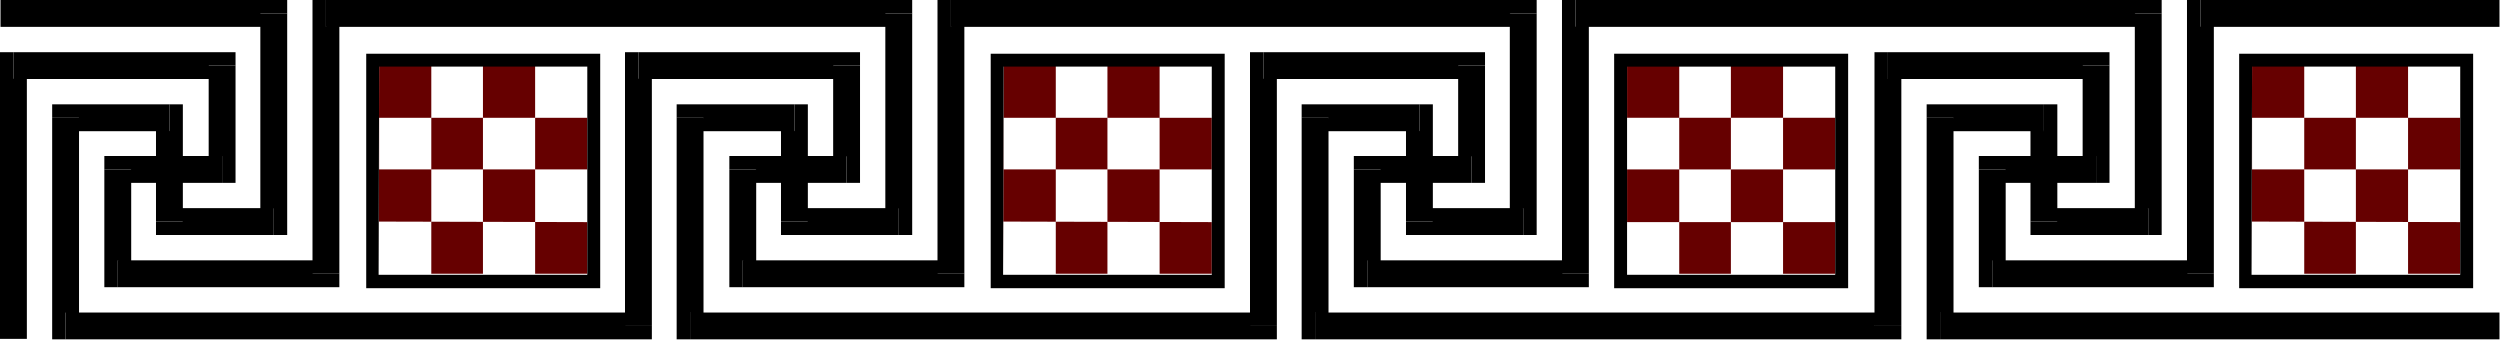 <?xml version="1.0" encoding="UTF-8" standalone="no"?>
<svg
   xmlns:dc="http://purl.org/dc/elements/1.1/"
   xmlns:cc="http://creativecommons.org/ns#"
   xmlns:rdf="http://www.w3.org/1999/02/22-rdf-syntax-ns#"
   xmlns:svg="http://www.w3.org/2000/svg"
   xmlns="http://www.w3.org/2000/svg"
   xmlns:sodipodi="http://sodipodi.sourceforge.net/DTD/sodipodi-0.dtd"
   xmlns:inkscape="http://www.inkscape.org/namespaces/inkscape"
   version="1.0"
   width="122.936mm"
   height="16.713mm"
   id="svg135"
   sodipodi:docname="BBL00112.WMF">
  <sodipodi:namedview
     pagecolor="#ffffff"
     bordercolor="#666666"
     borderopacity="1"
     objecttolerance="10"
     gridtolerance="10"
     guidetolerance="10"
     inkscape:pageopacity="0"
     inkscape:pageshadow="2"
     inkscape:window-width="640"
     inkscape:window-height="480"
     id="namedview137" />
  <defs
     id="defs3">
    <pattern
       id="WMFhbasepattern"
       patternUnits="userSpaceOnUse"
       width="6"
       height="6"
       x="0"
       y="0" />
  </defs>
  <path
     style="fill:#660000;fill-rule:evenodd;fill-opacity:1;stroke:none;"
     d="  M 80.16,50.88   L 89.76,50.88   L 89.76,12.192   L 99.456,12.192   L 99.456,50.88   L 109.152,50.88   L 109.152,12.192   L 109.152,21.888   L 70.464,21.888   L 70.464,31.488   L 109.152,31.488   L 109.152,41.28   L 70.368,41.184   L 70.368,50.88   L 70.464,12.192   L 80.16,12.192   L 80.16,50.88  z "
     id="path5" />
  <path
     style="fill:#660000;fill-rule:evenodd;fill-opacity:1;stroke:none;"
     d="  M 196.224,50.88   L 205.824,50.88   L 205.824,12.192   L 215.52,12.192   L 215.52,50.88   L 225.216,50.88   L 225.216,12.192   L 225.216,21.888   L 186.528,21.888   L 186.528,31.488   L 225.216,31.488   L 225.216,41.28   L 186.432,41.184   L 186.432,50.88   L 186.528,12.192   L 196.224,12.192   L 196.224,50.88  z "
     id="path7" />
  <path
     style="fill:#660000;fill-rule:evenodd;fill-opacity:1;stroke:none;"
     d="  M 312.096,50.88   L 321.696,50.88   L 321.696,12.192   L 331.392,12.192   L 331.392,50.88   L 341.088,50.88   L 341.088,12.192   L 341.088,21.888   L 302.4,21.888   L 302.4,31.488   L 341.088,31.488   L 341.088,41.28   L 302.4,41.28   L 302.4,50.88   L 302.4,12.192   L 312.096,12.192   L 312.096,50.88  z "
     id="path9" />
  <path
     style="fill:#660000;fill-rule:evenodd;fill-opacity:1;stroke:none;"
     d="  M 428.256,50.88   L 437.856,50.88   L 437.856,12.192   L 447.552,12.192   L 447.552,50.88   L 457.248,50.88   L 457.248,12.192   L 457.248,21.888   L 418.56,21.888   L 418.56,31.488   L 457.248,31.488   L 457.248,41.28   L 418.464,41.184   L 418.464,50.88   L 418.56,12.192   L 428.256,12.192   L 428.256,50.88  z "
     id="path11" />
  <path
     style="fill:#000000;fill-rule:evenodd;fill-opacity:1;stroke:none;"
     d="  M 68.064,9.984   L 111.552,9.984   L 111.552,53.568   L 68.064,53.568   L 68.064,9.984  z    M 70.464,12.384   L 109.152,12.384   L 109.152,51.072   L 70.368,51.072   L 70.464,12.384  z   "
     id="path13" />
  <path
     style="fill:#000000;fill-rule:evenodd;fill-opacity:1;stroke:none;"
     d="  M 184.128,9.984   L 227.616,9.984   L 227.616,53.568   L 184.128,53.568   L 184.128,9.984  z    M 186.528,12.384   L 225.216,12.384   L 225.216,51.072   L 186.432,51.072   L 186.528,12.384  z   "
     id="path15" />
  <path
     style="fill:#000000;fill-rule:evenodd;fill-opacity:1;stroke:none;"
     d="  M 300,9.984   L 343.488,9.984   L 343.488,53.568   L 300,53.568   L 300,9.984  z    M 302.4,12.384   L 341.088,12.384   L 341.088,51.072   L 302.4,51.072   L 302.4,12.384  z   "
     id="path17" />
  <path
     style="fill:#000000;fill-rule:evenodd;fill-opacity:1;stroke:none;"
     d="  M 416.16,9.984   L 459.648,9.984   L 459.648,53.568   L 416.16,53.568   L 416.16,9.984  z    M 418.56,12.384   L 457.248,12.384   L 457.248,51.072   L 418.464,51.072   L 418.56,12.384  z   "
     id="path19" />
  <path
     style="fill:#000000;fill-rule:nonzero;fill-opacity:1;stroke:none;"
     d="  M 53.376,2.496   L 50.88,0   L 0.096,0   L 0.096,4.992   L 50.88,4.992   L 48.384,2.496   L 53.376,2.496   L 53.376,0   L 50.88,0  z "
     id="path21" />
  <path
     style="fill:#000000;fill-rule:nonzero;fill-opacity:1;stroke:none;"
     d="  M 50.88,43.68   L 53.376,41.184   L 53.376,2.496   L 48.384,2.496   L 48.384,41.184   L 50.88,38.688   L 50.88,43.68   L 53.376,43.68   L 53.376,41.184  z "
     id="path23" />
  <path
     style="fill:#000000;fill-rule:nonzero;fill-opacity:1;stroke:none;"
     d="  M 28.992,41.184   L 31.488,43.68   L 50.88,43.68   L 50.88,38.688   L 31.488,38.688   L 33.984,41.184   L 28.992,41.184   L 28.992,43.68   L 31.488,43.68  z "
     id="path25" />
  <path
     style="fill:#000000;fill-rule:nonzero;fill-opacity:1;stroke:none;"
     d="  M 31.488,24.384   L 28.992,21.888   L 28.992,41.184   L 33.984,41.184   L 33.984,21.888   L 31.488,19.392   L 33.984,21.888   L 33.984,19.392   L 31.488,19.392  z "
     id="path27" />
  <path
     style="fill:#000000;fill-rule:nonzero;fill-opacity:1;stroke:none;"
     d="  M 14.688,21.888   L 12.192,24.384   L 31.488,24.384   L 31.488,19.392   L 12.192,19.392   L 9.696,21.888   L 12.192,19.392   L 9.696,19.392   L 9.696,21.888  z "
     id="path29" />
  <path
     style="fill:#000000;fill-rule:nonzero;fill-opacity:1;stroke:none;"
     d="  M 12.192,58.08   L 14.688,60.576   L 14.688,21.888   L 9.696,21.888   L 9.696,60.576   L 12.192,63.072   L 9.696,60.576   L 9.696,63.072   L 12.192,63.072  z "
     id="path31" />
  <path
     style="fill:#000000;fill-rule:nonzero;fill-opacity:1;stroke:none;"
     d="  M 116.16,60.576   L 118.656,58.08   L 12.192,58.08   L 12.192,63.072   L 118.656,63.072   L 121.152,60.576   L 118.656,63.072   L 121.152,63.072   L 121.152,60.576  z "
     id="path33" />
  <path
     style="fill:#000000;fill-rule:nonzero;fill-opacity:1;stroke:none;"
     d="  M 118.656,9.696   L 116.16,12.192   L 116.16,60.576   L 121.152,60.576   L 121.152,12.192   L 118.656,14.688   L 118.656,9.696   L 116.16,9.696   L 116.16,12.192  z "
     id="path35" />
  <path
     style="fill:#000000;fill-rule:nonzero;fill-opacity:1;stroke:none;"
     d="  M 159.84,12.192   L 157.344,9.696   L 118.656,9.696   L 118.656,14.688   L 157.344,14.688   L 154.848,12.192   L 159.84,12.192   L 159.84,9.696   L 157.344,9.696  z "
     id="path37" />
  <path
     style="fill:#000000;fill-rule:nonzero;fill-opacity:1;stroke:none;"
     d="  M 157.344,33.984   L 159.84,31.488   L 159.84,12.192   L 154.848,12.192   L 154.848,31.488   L 157.344,28.992   L 157.344,33.984   L 159.84,33.984   L 159.84,31.488  z "
     id="path39" />
  <path
     style="fill:#000000;fill-rule:nonzero;fill-opacity:1;stroke:none;"
     d="  M 140.544,31.488   L 138.048,33.984   L 157.344,33.984   L 157.344,28.992   L 138.048,28.992   L 135.552,31.488   L 138.048,28.992   L 135.552,28.992   L 135.552,31.488  z "
     id="path41" />
  <path
     style="fill:#000000;fill-rule:nonzero;fill-opacity:1;stroke:none;"
     d="  M 138.048,48.384   L 140.544,50.88   L 140.544,31.488   L 135.552,31.488   L 135.552,50.88   L 138.048,53.376   L 135.552,50.88   L 135.552,53.376   L 138.048,53.376  z "
     id="path43" />
  <path
     style="fill:#000000;fill-rule:nonzero;fill-opacity:1;stroke:none;"
     d="  M 174.24,50.88   L 176.736,48.384   L 138.048,48.384   L 138.048,53.376   L 176.736,53.376   L 179.232,50.88   L 176.736,53.376   L 179.232,53.376   L 179.232,50.88  z "
     id="path45" />
  <path
     style="fill:#000000;fill-rule:nonzero;fill-opacity:1;stroke:none;"
     d="  M 176.736,0   L 174.24,2.496   L 174.24,50.88   L 179.232,50.88   L 179.232,2.496   L 176.736,4.992   L 176.736,0   L 174.24,0   L 174.24,2.496  z "
     id="path47" />
  <path
     style="fill:#000000;fill-rule:nonzero;fill-opacity:1;stroke:none;"
     d="  M 285.6,2.496   L 283.104,0   L 176.736,0   L 176.736,4.992   L 283.104,4.992   L 280.608,2.496   L 285.6,2.496   L 285.6,0   L 283.104,0  z "
     id="path49" />
  <path
     style="fill:#000000;fill-rule:nonzero;fill-opacity:1;stroke:none;"
     d="  M 283.104,43.68   L 285.6,41.184   L 285.6,2.496   L 280.608,2.496   L 280.608,41.184   L 283.104,38.688   L 283.104,43.68   L 285.6,43.68   L 285.6,41.184  z "
     id="path51" />
  <path
     style="fill:#000000;fill-rule:nonzero;fill-opacity:1;stroke:none;"
     d="  M 261.312,41.184   L 263.808,43.68   L 283.104,43.68   L 283.104,38.688   L 263.808,38.688   L 266.304,41.184   L 261.312,41.184   L 261.312,43.68   L 263.808,43.68  z "
     id="path53" />
  <path
     style="fill:#000000;fill-rule:nonzero;fill-opacity:1;stroke:none;"
     d="  M 263.808,24.384   L 261.312,21.888   L 261.312,41.184   L 266.304,41.184   L 266.304,21.888   L 263.808,19.392   L 266.304,21.888   L 266.304,19.392   L 263.808,19.392  z "
     id="path55" />
  <path
     style="fill:#000000;fill-rule:nonzero;fill-opacity:1;stroke:none;"
     d="  M 246.912,21.888   L 244.416,24.384   L 263.808,24.384   L 263.808,19.392   L 244.416,19.392   L 241.92,21.888   L 244.416,19.392   L 241.92,19.392   L 241.92,21.888  z "
     id="path57" />
  <path
     style="fill:#000000;fill-rule:nonzero;fill-opacity:1;stroke:none;"
     d="  M 244.416,58.08   L 246.912,60.576   L 246.912,21.888   L 241.92,21.888   L 241.92,60.576   L 244.416,63.072   L 241.92,60.576   L 241.92,63.072   L 244.416,63.072  z "
     id="path59" />
  <path
     style="fill:#000000;fill-rule:nonzero;fill-opacity:1;stroke:none;"
     d="  M 348.384,60.576   L 350.88,58.08   L 244.416,58.08   L 244.416,63.072   L 350.88,63.072   L 353.376,60.576   L 350.88,63.072   L 353.376,63.072   L 353.376,60.576  z "
     id="path61" />
  <path
     style="fill:#000000;fill-rule:nonzero;fill-opacity:1;stroke:none;"
     d="  M 350.88,9.696   L 348.384,12.192   L 348.384,60.576   L 353.376,60.576   L 353.376,12.192   L 350.88,14.688   L 350.88,9.696   L 348.384,9.696   L 348.384,12.192  z "
     id="path63" />
  <path
     style="fill:#000000;fill-rule:nonzero;fill-opacity:1;stroke:none;"
     d="  M 392.064,12.192   L 389.568,9.696   L 350.88,9.696   L 350.88,14.688   L 389.568,14.688   L 387.072,12.192   L 392.064,12.192   L 392.064,9.696   L 389.568,9.696  z "
     id="path65" />
  <path
     style="fill:#000000;fill-rule:nonzero;fill-opacity:1;stroke:none;"
     d="  M 389.568,33.984   L 392.064,31.488   L 392.064,12.192   L 387.072,12.192   L 387.072,31.488   L 389.568,28.992   L 389.568,33.984   L 392.064,33.984   L 392.064,31.488  z "
     id="path67" />
  <path
     style="fill:#000000;fill-rule:nonzero;fill-opacity:1;stroke:none;"
     d="  M 372.768,31.488   L 370.272,33.984   L 389.568,33.984   L 389.568,28.992   L 370.272,28.992   L 367.776,31.488   L 370.272,28.992   L 367.776,28.992   L 367.776,31.488  z "
     id="path69" />
  <path
     style="fill:#000000;fill-rule:nonzero;fill-opacity:1;stroke:none;"
     d="  M 370.272,48.384   L 372.768,50.88   L 372.768,31.488   L 367.776,31.488   L 367.776,50.88   L 370.272,53.376   L 367.776,50.88   L 367.776,53.376   L 370.272,53.376  z "
     id="path71" />
  <path
     style="fill:#000000;fill-rule:nonzero;fill-opacity:1;stroke:none;"
     d="  M 406.464,50.88   L 408.96,48.384   L 370.272,48.384   L 370.272,53.376   L 408.96,53.376   L 411.456,50.88   L 408.96,53.376   L 411.456,53.376   L 411.456,50.88  z "
     id="path73" />
  <path
     style="fill:#000000;fill-rule:nonzero;fill-opacity:1;stroke:none;"
     d="  M 408.96,0   L 406.464,2.496   L 406.464,50.88   L 411.456,50.88   L 411.456,2.496   L 408.96,4.992   L 408.96,0   L 406.464,0   L 406.464,2.496  z "
     id="path75" />
  <path
     style="fill:#000000;fill-rule:nonzero;fill-opacity:1;stroke:none;"
     d="  M 464.544,2.496   L 464.544,0   L 408.96,0   L 408.96,4.992   L 464.544,4.992   L 464.544,2.496  z "
     id="path77" />
  <path
     style="fill:#000000;fill-rule:nonzero;fill-opacity:1;stroke:none;"
     d="  M 2.496,9.696   L 0,12.192   L 0,62.976   L 4.992,62.976   L 4.992,12.192   L 2.496,14.688   L 2.496,9.696   L 0,9.696   L 0,12.192  z "
     id="path79" />
  <path
     style="fill:#000000;fill-rule:nonzero;fill-opacity:1;stroke:none;"
     d="  M 43.776,12.192   L 41.28,9.696   L 2.496,9.696   L 2.496,14.688   L 41.28,14.688   L 38.784,12.192   L 43.776,12.192   L 43.776,9.696   L 41.28,9.696  z "
     id="path81" />
  <path
     style="fill:#000000;fill-rule:nonzero;fill-opacity:1;stroke:none;"
     d="  M 41.28,33.984   L 43.776,31.488   L 43.776,12.192   L 38.784,12.192   L 38.784,31.488   L 41.28,28.992   L 41.28,33.984   L 43.776,33.984   L 43.776,31.488  z "
     id="path83" />
  <path
     style="fill:#000000;fill-rule:nonzero;fill-opacity:1;stroke:none;"
     d="  M 24.384,31.488   L 21.888,33.984   L 41.28,33.984   L 41.28,28.992   L 21.888,28.992   L 19.392,31.488   L 21.888,28.992   L 19.392,28.992   L 19.392,31.488  z "
     id="path85" />
  <path
     style="fill:#000000;fill-rule:nonzero;fill-opacity:1;stroke:none;"
     d="  M 21.888,48.384   L 24.384,50.88   L 24.384,31.488   L 19.392,31.488   L 19.392,50.88   L 21.888,53.376   L 19.392,50.88   L 19.392,53.376   L 21.888,53.376  z "
     id="path87" />
  <path
     style="fill:#000000;fill-rule:nonzero;fill-opacity:1;stroke:none;"
     d="  M 58.08,50.88   L 60.576,48.384   L 21.888,48.384   L 21.888,53.376   L 60.576,53.376   L 63.072,50.88   L 60.576,53.376   L 63.072,53.376   L 63.072,50.88  z "
     id="path89" />
  <path
     style="fill:#000000;fill-rule:nonzero;fill-opacity:1;stroke:none;"
     d="  M 60.576,0   L 58.08,2.496   L 58.08,50.88   L 63.072,50.88   L 63.072,2.496   L 60.576,4.992   L 60.576,0   L 58.08,0   L 58.08,2.496  z "
     id="path91" />
  <path
     style="fill:#000000;fill-rule:nonzero;fill-opacity:1;stroke:none;"
     d="  M 169.536,2.496   L 167.04,0   L 60.576,0   L 60.576,4.992   L 167.04,4.992   L 164.544,2.496   L 169.536,2.496   L 169.536,0   L 167.04,0  z "
     id="path93" />
  <path
     style="fill:#000000;fill-rule:nonzero;fill-opacity:1;stroke:none;"
     d="  M 167.04,43.68   L 169.536,41.184   L 169.536,2.496   L 164.544,2.496   L 164.544,41.184   L 167.04,38.688   L 167.04,43.68   L 169.536,43.68   L 169.536,41.184  z "
     id="path95" />
  <path
     style="fill:#000000;fill-rule:nonzero;fill-opacity:1;stroke:none;"
     d="  M 145.152,41.184   L 147.648,43.68   L 167.04,43.68   L 167.04,38.688   L 147.648,38.688   L 150.144,41.184   L 145.152,41.184   L 145.152,43.68   L 147.648,43.68  z "
     id="path97" />
  <path
     style="fill:#000000;fill-rule:nonzero;fill-opacity:1;stroke:none;"
     d="  M 147.648,24.384   L 145.152,21.888   L 145.152,41.184   L 150.144,41.184   L 150.144,21.888   L 147.648,19.392   L 150.144,21.888   L 150.144,19.392   L 147.648,19.392  z "
     id="path99" />
  <path
     style="fill:#000000;fill-rule:nonzero;fill-opacity:1;stroke:none;"
     d="  M 130.752,21.888   L 128.256,24.384   L 147.648,24.384   L 147.648,19.392   L 128.256,19.392   L 125.76,21.888   L 128.256,19.392   L 125.76,19.392   L 125.76,21.888  z "
     id="path101" />
  <path
     style="fill:#000000;fill-rule:nonzero;fill-opacity:1;stroke:none;"
     d="  M 128.256,58.08   L 130.752,60.576   L 130.752,21.888   L 125.76,21.888   L 125.76,60.576   L 128.256,63.072   L 125.76,60.576   L 125.76,63.072   L 128.256,63.072  z "
     id="path103" />
  <path
     style="fill:#000000;fill-rule:nonzero;fill-opacity:1;stroke:none;"
     d="  M 232.32,60.576   L 234.816,58.08   L 128.256,58.08   L 128.256,63.072   L 234.816,63.072   L 237.312,60.576   L 234.816,63.072   L 237.312,63.072   L 237.312,60.576  z "
     id="path105" />
  <path
     style="fill:#000000;fill-rule:nonzero;fill-opacity:1;stroke:none;"
     d="  M 234.816,9.696   L 232.32,12.192   L 232.32,60.576   L 237.312,60.576   L 237.312,12.192   L 234.816,14.688   L 234.816,9.696   L 232.32,9.696   L 232.32,12.192  z "
     id="path107" />
  <path
     style="fill:#000000;fill-rule:nonzero;fill-opacity:1;stroke:none;"
     d="  M 276,12.192   L 273.504,9.696   L 234.816,9.696   L 234.816,14.688   L 273.504,14.688   L 271.008,12.192   L 276,12.192   L 276,9.696   L 273.504,9.696  z "
     id="path109" />
  <path
     style="fill:#000000;fill-rule:nonzero;fill-opacity:1;stroke:none;"
     d="  M 273.504,33.984   L 276,31.488   L 276,12.192   L 271.008,12.192   L 271.008,31.488   L 273.504,28.992   L 273.504,33.984   L 276,33.984   L 276,31.488  z "
     id="path111" />
  <path
     style="fill:#000000;fill-rule:nonzero;fill-opacity:1;stroke:none;"
     d="  M 256.608,31.488   L 254.112,33.984   L 273.504,33.984   L 273.504,28.992   L 254.112,28.992   L 251.616,31.488   L 254.112,28.992   L 251.616,28.992   L 251.616,31.488  z "
     id="path113" />
  <path
     style="fill:#000000;fill-rule:nonzero;fill-opacity:1;stroke:none;"
     d="  M 254.112,48.384   L 256.608,50.88   L 256.608,31.488   L 251.616,31.488   L 251.616,50.88   L 254.112,53.376   L 251.616,50.88   L 251.616,53.376   L 254.112,53.376  z "
     id="path115" />
  <path
     style="fill:#000000;fill-rule:nonzero;fill-opacity:1;stroke:none;"
     d="  M 290.304,50.88   L 292.8,48.384   L 254.112,48.384   L 254.112,53.376   L 292.8,53.376   L 295.296,50.88   L 292.8,53.376   L 295.296,53.376   L 295.296,50.88  z "
     id="path117" />
  <path
     style="fill:#000000;fill-rule:nonzero;fill-opacity:1;stroke:none;"
     d="  M 292.8,0   L 290.304,2.496   L 290.304,50.88   L 295.296,50.88   L 295.296,2.496   L 292.8,4.992   L 292.8,0   L 290.304,0   L 290.304,2.496  z "
     id="path119" />
  <path
     style="fill:#000000;fill-rule:nonzero;fill-opacity:1;stroke:none;"
     d="  M 401.76,2.496   L 399.264,0   L 292.8,0   L 292.8,4.992   L 399.264,4.992   L 396.768,2.496   L 401.76,2.496   L 401.76,0   L 399.264,0  z "
     id="path121" />
  <path
     style="fill:#000000;fill-rule:nonzero;fill-opacity:1;stroke:none;"
     d="  M 399.264,43.68   L 401.76,41.184   L 401.76,2.496   L 396.768,2.496   L 396.768,41.184   L 399.264,38.688   L 399.264,43.68   L 401.76,43.68   L 401.76,41.184  z "
     id="path123" />
  <path
     style="fill:#000000;fill-rule:nonzero;fill-opacity:1;stroke:none;"
     d="  M 377.376,41.184   L 379.872,43.68   L 399.264,43.68   L 399.264,38.688   L 379.872,38.688   L 382.368,41.184   L 377.376,41.184   L 377.376,43.68   L 379.872,43.68  z "
     id="path125" />
  <path
     style="fill:#000000;fill-rule:nonzero;fill-opacity:1;stroke:none;"
     d="  M 379.872,24.384   L 377.376,21.888   L 377.376,41.184   L 382.368,41.184   L 382.368,21.888   L 379.872,19.392   L 382.368,21.888   L 382.368,19.392   L 379.872,19.392  z "
     id="path127" />
  <path
     style="fill:#000000;fill-rule:nonzero;fill-opacity:1;stroke:none;"
     d="  M 363.072,21.888   L 360.576,24.384   L 379.872,24.384   L 379.872,19.392   L 360.576,19.392   L 358.08,21.888   L 360.576,19.392   L 358.08,19.392   L 358.08,21.888  z "
     id="path129" />
  <path
     style="fill:#000000;fill-rule:nonzero;fill-opacity:1;stroke:none;"
     d="  M 360.576,58.08   L 363.072,60.576   L 363.072,21.888   L 358.08,21.888   L 358.08,60.576   L 360.576,63.072   L 358.08,60.576   L 358.08,63.072   L 360.576,63.072  z "
     id="path131" />
  <path
     style="fill:#000000;fill-rule:nonzero;fill-opacity:1;stroke:none;"
     d="  M 464.544,60.576   L 464.544,58.08   L 360.576,58.08   L 360.576,63.072   L 464.544,63.072   L 464.544,60.576  z "
     id="path133" />
</svg>
